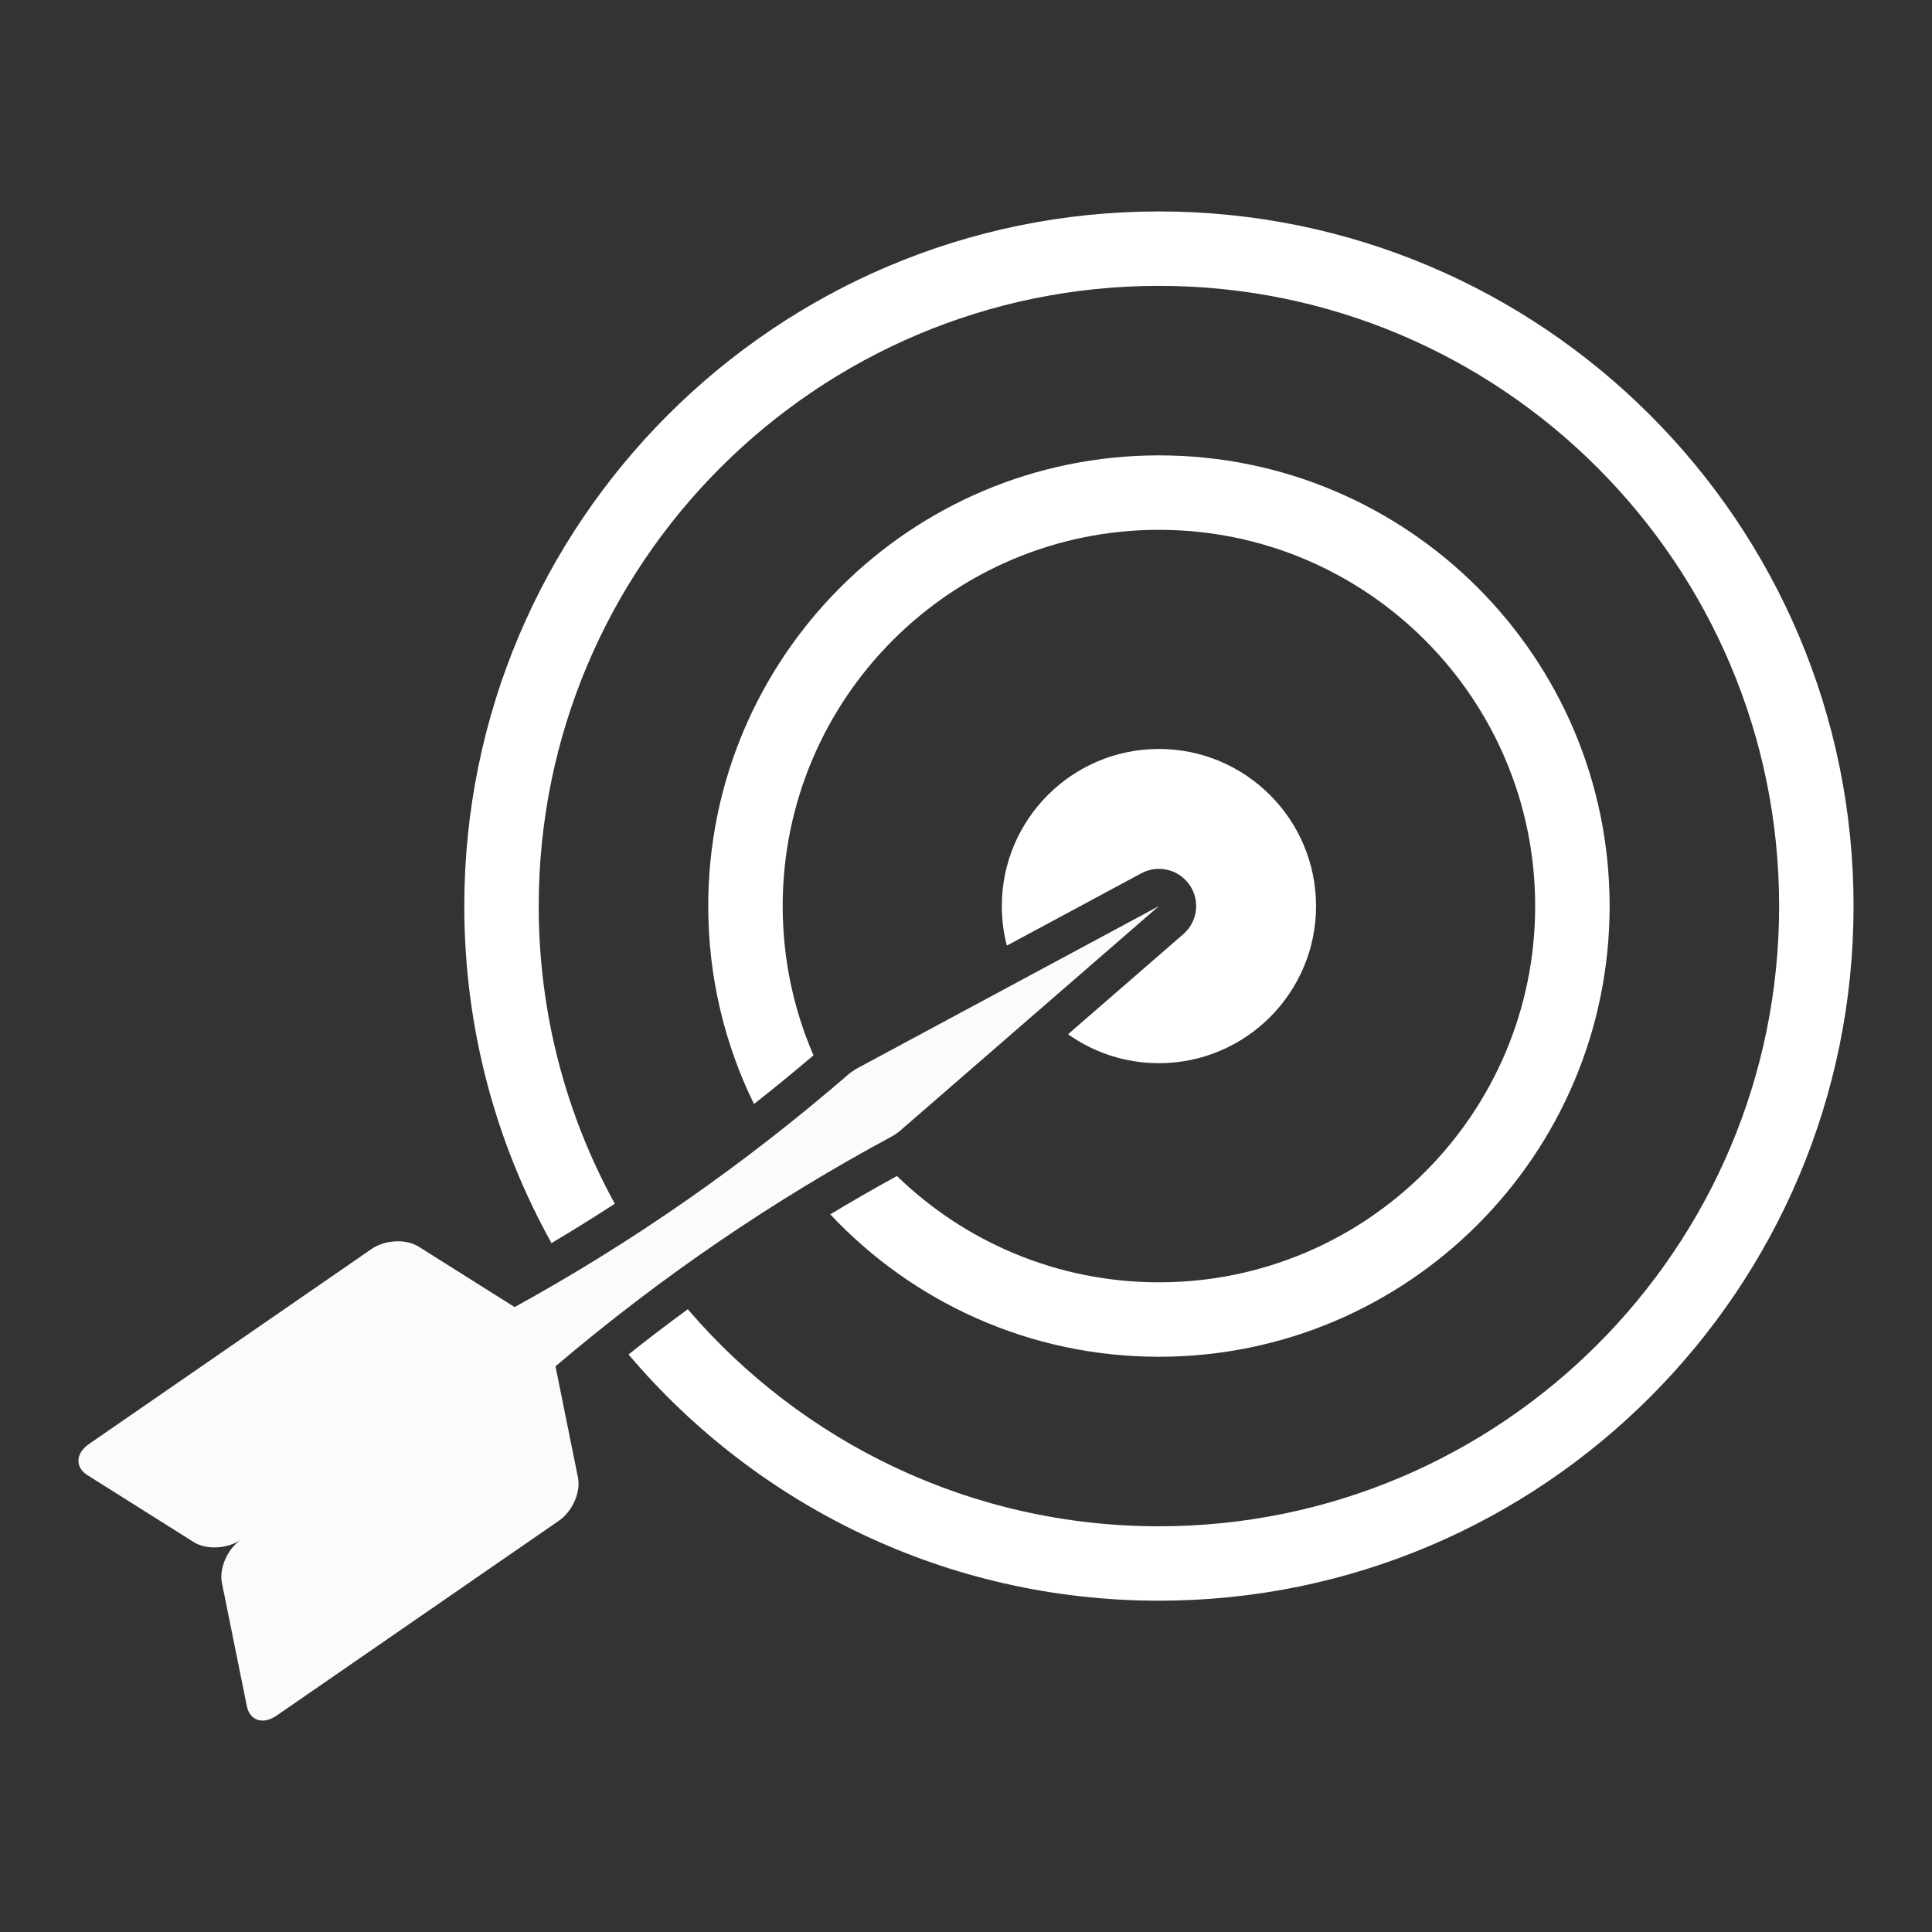 <?xml version="1.0" encoding="UTF-8" standalone="no"?><!DOCTYPE svg PUBLIC "-//W3C//DTD SVG 1.1//EN" "http://www.w3.org/Graphics/SVG/1.1/DTD/svg11.dtd"><svg width="100%" height="100%" viewBox="0 0 50 50" version="1.1" xmlns="http://www.w3.org/2000/svg" xmlns:xlink="http://www.w3.org/1999/xlink" xml:space="preserve" xmlns:serif="http://www.serif.com/" style="fill-rule:evenodd;clip-rule:evenodd;stroke-linejoin:round;stroke-miterlimit:2;"><rect x="0" y="0" width="50" height="50" fill="#333333" stroke="none"/><g><path d="M23.265,29.289l-0.147,0.102c-3.06,1.643 -5.978,3.622 -8.742,5.969l0.582,2.878c0.076,0.377 -0.144,0.877 -0.49,1.116l-7.314,5.049c-0.347,0.239 -0.69,0.127 -0.766,-0.25l-0.645,-3.188c-0.076,-0.378 0.144,-0.878 0.49,-1.117c-0.346,0.239 -0.892,0.267 -1.218,0.062l-2.752,-1.733c-0.325,-0.205 -0.308,-0.566 0.038,-0.805l7.314,-5.048c0.347,-0.24 0.892,-0.267 1.218,-0.062l2.486,1.565c3.039,-1.672 5.936,-3.681 8.679,-6.058l0.149,-0.101l7.846,-4.219l-6.728,5.84Z" style="fill:#fff;fill-opacity:0.98;"/><path d="M19.513,28.572c-0.758,-1.547 -1.184,-3.286 -1.184,-5.123c0,-6.438 5.226,-11.664 11.664,-11.664c6.437,0 11.664,5.226 11.664,11.664c0,6.437 -5.227,11.664 -11.664,11.664c-3.353,0 -6.377,-1.418 -8.506,-3.686c0.57,-0.343 1.145,-0.674 1.726,-0.992c1.753,1.702 4.145,2.751 6.78,2.751c5.374,0 9.737,-4.363 9.737,-9.737c0,-5.374 -4.363,-9.737 -9.737,-9.737c-5.374,0 -9.737,4.363 -9.737,9.737c0,1.372 0.284,2.678 0.797,3.862c-0.508,0.433 -1.021,0.854 -1.54,1.261Z" style="fill:#fff;"/><path d="M26.057,24.472c-0.085,-0.327 -0.13,-0.67 -0.13,-1.023c0,-2.244 1.822,-4.066 4.066,-4.066c2.244,0 4.066,1.822 4.066,4.066c0,2.244 -1.822,4.066 -4.066,4.066c-0.876,0 -1.688,-0.277 -2.352,-0.749l2.983,-2.59c0.371,-0.321 0.441,-0.87 0.162,-1.274c-0.279,-0.404 -0.817,-0.534 -1.249,-0.301l-3.48,1.871Z" style="fill:#fff;"/><path d="M14.273,32.171c-1.438,-2.584 -2.257,-5.558 -2.257,-8.722c0,-9.922 8.055,-17.977 17.977,-17.977c9.922,0 17.977,8.055 17.977,17.977c0,9.922 -8.055,17.977 -17.977,17.977c-5.501,0 -10.428,-2.476 -13.727,-6.373c0.506,-0.402 1.017,-0.792 1.534,-1.17c2.945,3.437 7.316,5.617 12.193,5.617c8.859,0 16.051,-7.192 16.051,-16.051c0,-8.859 -7.192,-16.051 -16.051,-16.051c-8.859,0 -16.051,7.192 -16.051,16.051c0,2.79 0.714,5.416 1.969,7.703c-0.541,0.352 -1.087,0.692 -1.638,1.019Z" style="fill:#fff;"/></g></svg>